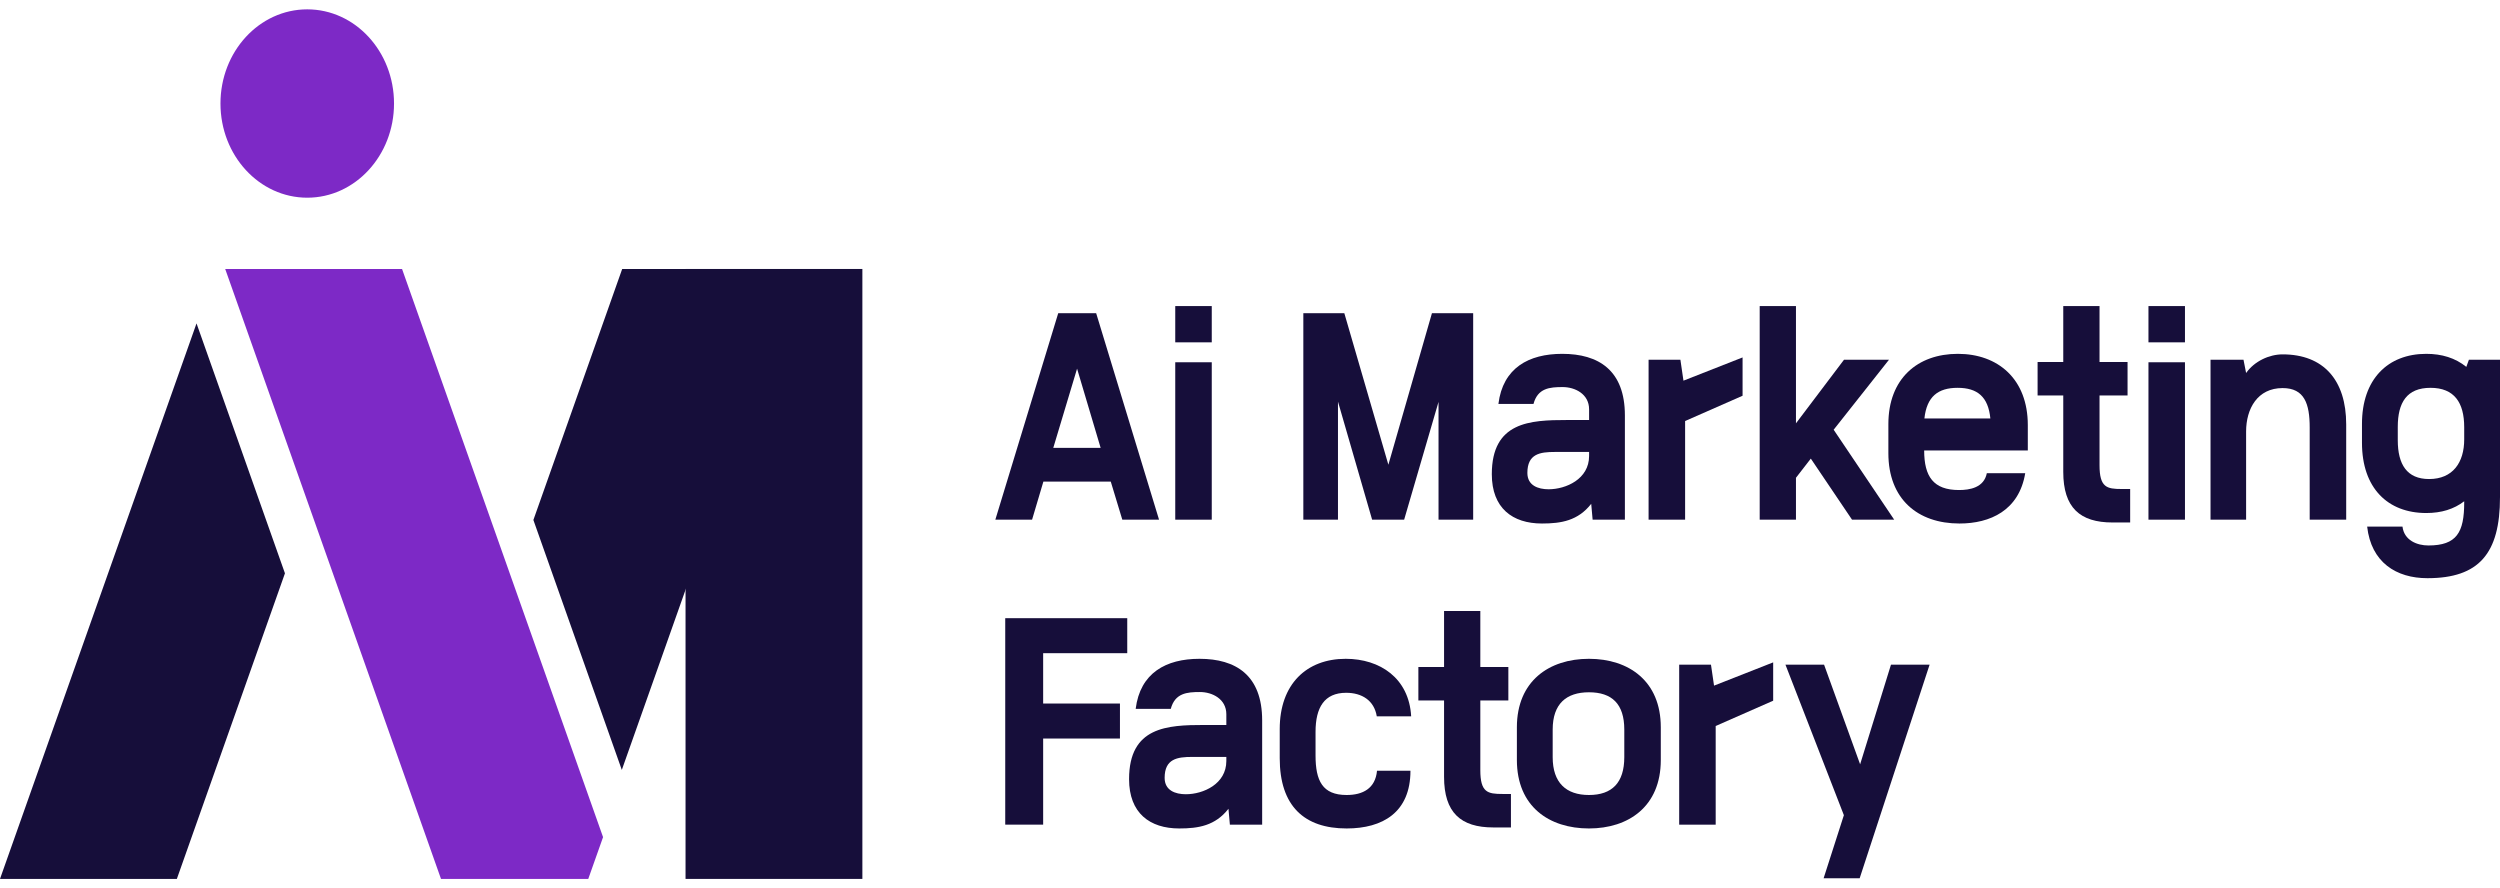 <svg width="138" height="49" viewBox="0 0 138 49" fill="none" xmlns="http://www.w3.org/2000/svg">
<path d="M47.603 14.847H37.842V48.516H47.603V14.847Z" fill="#160E3A"/>
<path d="M44.106 14.847H34.345L29.443 28.703L34.324 42.499L44.106 14.847Z" fill="#160E3A"/>
<path d="M0 48.516H9.762L15.729 31.647L10.848 17.851L0 48.516Z" fill="#160E3A"/>
<path d="M33.289 46.209L32.472 48.516H24.343L12.431 14.847H22.193L33.289 46.209Z" fill="#7D29C6"/>
<path d="M21.75 5.714C21.75 8.585 19.605 10.913 16.96 10.913C14.314 10.913 12.17 8.585 12.17 5.714C12.17 2.843 14.314 0.516 16.96 0.516C19.605 0.516 21.75 2.843 21.75 5.714Z" fill="#7D29C6"/>
<path d="M102.653 48.482H100.663L101.782 44.998L98.557 36.69H100.689L102.679 42.191L104.382 36.69H106.514L102.653 48.482Z" fill="#160E3A"/>
<path d="M97.879 36.563V38.679L94.706 40.075V45.52H92.691V36.69H94.446L94.615 37.847L97.879 36.563Z" fill="#160E3A"/>
<path d="M83.732 40.146C83.732 37.593 85.513 36.366 87.71 36.366C89.908 36.366 91.676 37.593 91.676 40.146V41.952C91.676 44.519 89.895 45.731 87.71 45.731C85.526 45.731 83.732 44.533 83.732 41.952V40.146ZM85.708 41.796C85.708 43.207 86.449 43.884 87.71 43.884C88.984 43.884 89.661 43.207 89.661 41.796V40.273C89.661 38.849 88.972 38.214 87.71 38.214C86.462 38.214 85.708 38.849 85.708 40.273V41.796Z" fill="#160E3A"/>
<path d="M79.712 33.728H81.714V36.817H83.261V38.665H81.714V42.516C81.714 43.742 82.117 43.827 82.936 43.827H83.404V45.675H82.429C80.635 45.675 79.712 44.857 79.712 42.882V38.665H78.294V36.817H79.712V33.728Z" fill="#160E3A"/>
<path d="M77.857 42.544C77.857 44.843 76.323 45.731 74.334 45.731C71.993 45.731 70.641 44.49 70.641 41.853V40.245C70.641 37.763 72.123 36.366 74.282 36.366C76.18 36.366 77.779 37.438 77.896 39.54H75.998C75.855 38.665 75.179 38.242 74.308 38.242C73.099 38.242 72.618 39.06 72.618 40.4V41.698C72.618 43.094 72.995 43.884 74.334 43.884C75.218 43.884 75.92 43.531 76.011 42.544H77.857Z" fill="#160E3A"/>
<path d="M62.325 43.009C62.325 40.118 64.431 40.019 66.472 40.019H67.694V39.427C67.694 38.581 66.914 38.2 66.238 38.2C65.523 38.2 64.86 38.256 64.626 39.131H62.689C62.936 37.142 64.366 36.366 66.212 36.366C68.215 36.366 69.671 37.269 69.671 39.765V45.52H67.889L67.811 44.645C67.083 45.576 66.16 45.731 65.094 45.731C63.469 45.731 62.325 44.885 62.325 43.009ZM67.694 42.008V41.782H65.809C64.99 41.782 64.288 41.881 64.288 42.939C64.288 43.63 64.873 43.842 65.458 43.842C66.42 43.842 67.694 43.277 67.694 42.008Z" fill="#160E3A"/>
<path d="M55.489 34.124H62.224V36.056H57.582V38.835H61.821V40.767H57.582V45.52H55.489V34.124Z" fill="#160E3A"/>
<path d="M134.047 30.11C135.608 30.11 136.024 29.391 136.024 27.741V27.67C135.452 28.108 134.763 28.319 133.93 28.319C131.798 28.319 130.381 26.937 130.381 24.441V23.397C130.381 20.943 131.798 19.532 133.93 19.532C134.789 19.532 135.53 19.758 136.141 20.252L136.284 19.857H138V27.445C138 30.562 136.83 31.916 133.995 31.916C132.266 31.916 130.888 31.041 130.667 29.067H132.617C132.708 29.828 133.423 30.11 134.047 30.11ZM134.086 26.443C135.4 26.443 136.024 25.526 136.024 24.257V23.58C136.024 22.226 135.478 21.408 134.164 21.408C132.851 21.408 132.357 22.226 132.357 23.566V24.299C132.357 25.639 132.864 26.443 134.086 26.443Z" fill="#160E3A"/>
<path d="M123.985 20.59C124.44 19.941 125.259 19.561 126 19.561C128.262 19.561 129.51 20.985 129.51 23.425V28.686H127.495V23.594C127.495 22.297 127.209 21.422 126 21.422C124.609 21.422 123.985 22.565 123.985 23.82V28.686H122.021V19.857H123.841L123.985 20.59Z" fill="#160E3A"/>
<path d="M120.61 18.897H118.595V16.895H120.61V18.897ZM120.61 19.997V28.686H118.595V19.997H120.61Z" fill="#160E3A"/>
<path d="M113.892 16.895H115.894V19.983H117.441V21.831H115.894V25.681C115.894 26.909 116.297 26.993 117.116 26.993H117.585V28.841H116.609C114.815 28.841 113.892 28.023 113.892 26.048V21.831H112.475V19.983H113.892V16.895Z" fill="#160E3A"/>
<path d="M111.792 26.119C111.454 28.178 109.855 28.898 108.164 28.898C105.85 28.898 104.238 27.543 104.238 25.019V23.411C104.238 20.9 105.85 19.532 108.073 19.532C110.284 19.532 111.935 20.914 111.935 23.467V24.864H106.214C106.214 26.302 106.721 27.05 108.138 27.05C108.723 27.05 109.517 26.923 109.673 26.119H111.792ZM108.06 21.408C106.981 21.408 106.357 21.888 106.227 23.101H109.868C109.751 21.902 109.152 21.408 108.06 21.408Z" fill="#160E3A"/>
<path d="M104.273 19.856L101.218 23.721L104.559 28.686H102.232L99.957 25.315L99.137 26.373V28.686H97.135V16.895H99.137V23.368L101.79 19.856H104.273Z" fill="#160E3A"/>
<path d="M96.19 19.73V21.845L93.018 23.241V28.686H91.002V19.856H92.758L92.927 21.013L96.19 19.73Z" fill="#160E3A"/>
<path d="M82.348 26.175C82.348 23.284 84.454 23.185 86.495 23.185H87.718V22.593C87.718 21.747 86.938 21.366 86.261 21.366C85.546 21.366 84.883 21.422 84.649 22.297H82.712C82.959 20.308 84.389 19.532 86.235 19.532C88.238 19.532 89.694 20.435 89.694 22.931V28.686H87.913L87.835 27.811C87.106 28.742 86.183 28.898 85.117 28.898C83.492 28.898 82.348 28.051 82.348 26.175ZM87.718 25.174V24.948H85.832C85.013 24.948 84.311 25.047 84.311 26.105C84.311 26.796 84.896 27.008 85.481 27.008C86.443 27.008 87.718 26.443 87.718 25.174Z" fill="#160E3A"/>
<path d="M74.207 17.289L76.638 25.653L79.043 17.289H81.319V28.685H79.407V22.183L77.509 28.685H75.741L73.856 22.169V28.685H71.944V17.289H74.207Z" fill="#160E3A"/>
<path d="M66.889 18.897H64.874V16.895H66.889V18.897ZM66.889 19.997V28.686H64.874V19.997H66.889Z" fill="#160E3A"/>
<path d="M58.141 24.722H60.755L59.454 20.35L58.141 24.722ZM56.971 28.685H54.943L58.414 17.289H60.508L63.979 28.685H61.951L61.314 26.584H57.595L56.971 28.685Z" fill="#160E3A"/>
</svg>
